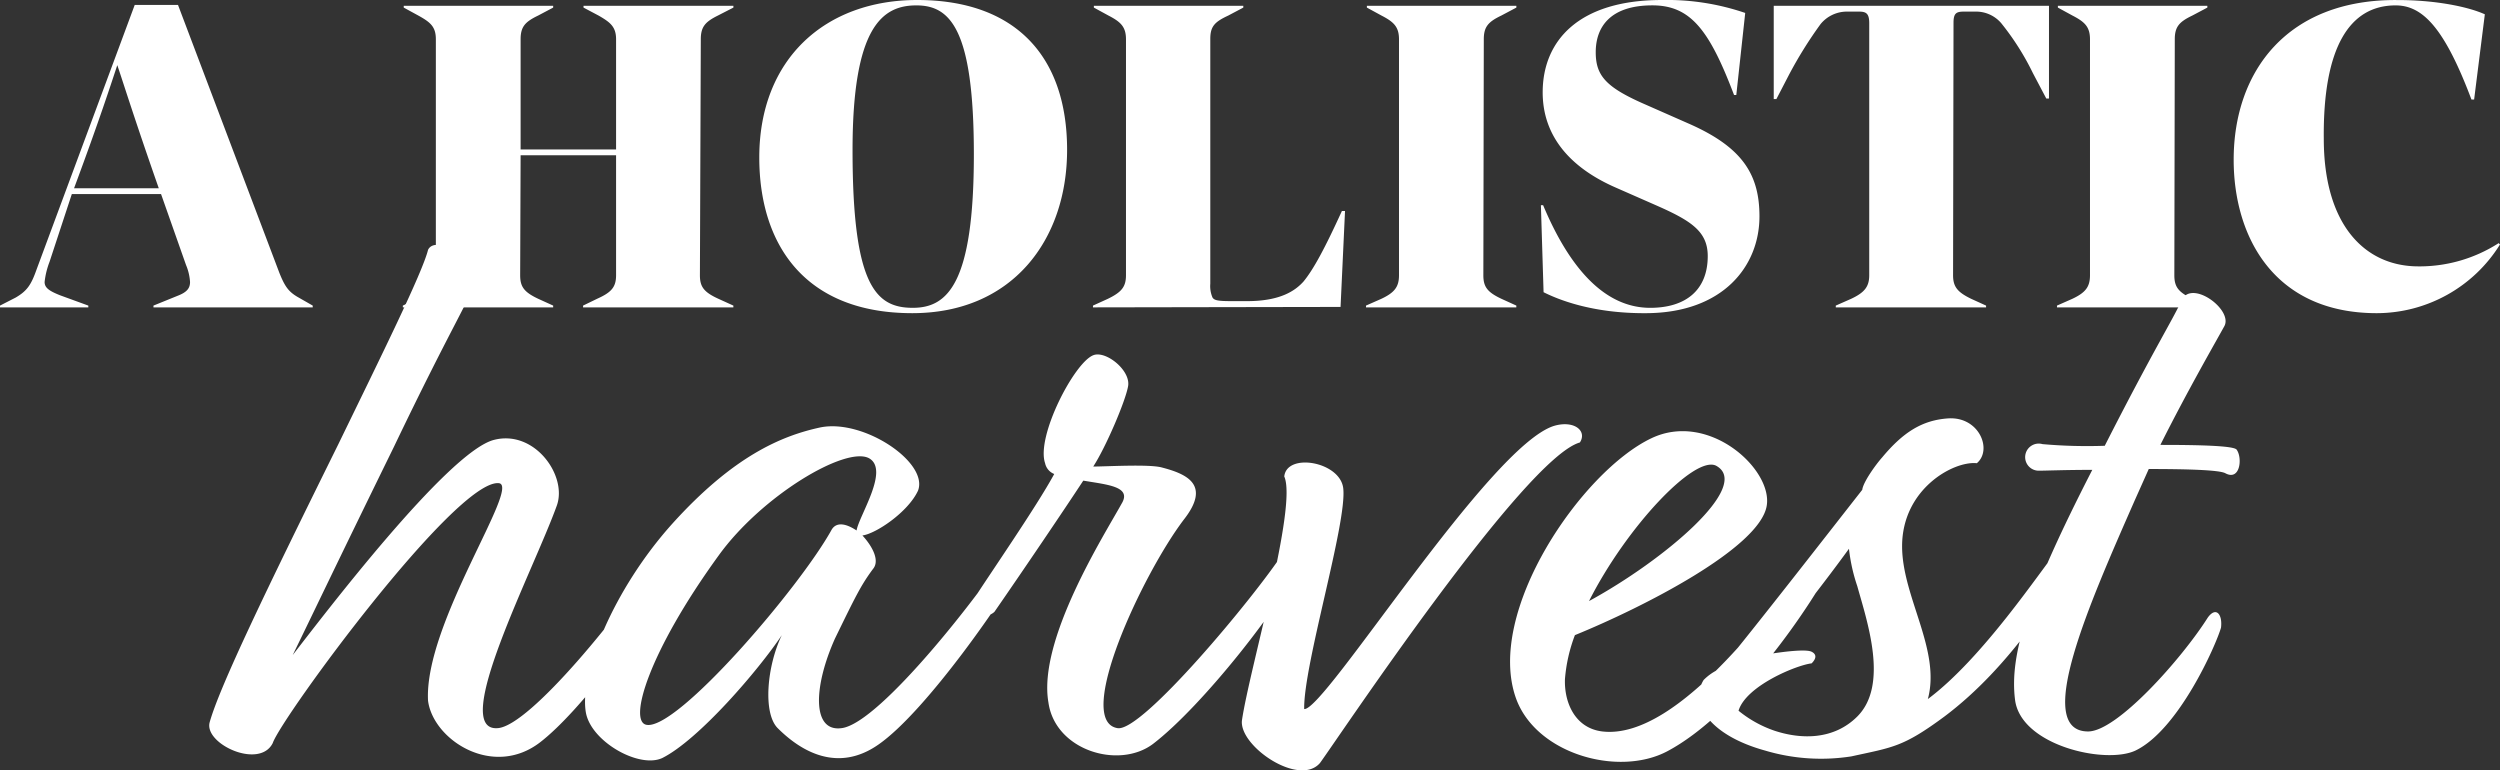 <svg xmlns="http://www.w3.org/2000/svg" width="364.26" height="112.244" viewBox="0 0 364.26 112.244">
  <rect x="0" y="0" width="364.26" height="112.244" fill="#333333" stroke="none"/>
  <defs>
    <style>
      .cls-1 {
        fill: #fff;
      }
    </style>
  </defs>
  <g id="Group_94" data-name="Group 94" transform="translate(-233.26 -4775.214)">
    <path id="Path_382" data-name="Path 382" class="cls-1" d="M13.13-.26l-4.1-1.495C7.41-2.4,6.76-2.86,6.76-3.7A11.623,11.623,0,0,1,7.475-6.63l3.25-9.88h13l3.64,10.335A7.64,7.64,0,0,1,27.95-3.7c0,.91-.455,1.495-1.82,2.015L22.62-.26V0H45.825V-.26L43.55-1.56c-1.3-.78-1.82-1.56-2.6-3.51l-14.755-39H19.89L5.59-5.525c-.78,2.21-1.365,3.12-3.055,4.1L.26-.26V0H13.13ZM11.05-17.355c3.7-9.945,5.46-15.405,6.3-17.94.845,2.47,2.47,7.735,6.045,17.94ZM107.12-43.68v-.26H85.28v.26l2.21,1.17c1.69.975,2.535,1.625,2.535,3.445V-23.01H76.115V-39.065c0-1.82.65-2.535,2.535-3.445l2.21-1.17v-.26H59.085v.26l2.145,1.17c1.755.975,2.535,1.625,2.535,3.445V-4.68c0,1.69-.65,2.47-2.6,3.38L58.955-.26V0H80.86V-.26l-2.145-.975C76.635-2.21,76.05-2.99,76.05-4.68l.065-17.485h13.91V-4.68c0,1.69-.65,2.47-2.665,3.38L85.215-.26V0h21.9V-.26l-2.145-.975c-2.145-.975-2.73-1.755-2.73-3.445l.13-34.385c0-1.82.65-2.535,2.47-3.445Zm48.62,20.735c0-13.715-7.6-21.84-21.84-21.84-13.39,0-23.01,8.58-23.01,22.945,0,12.61,6.565,22.685,22.295,22.685C147.745.845,155.74-9.815,155.74-22.945Zm-13.585.65c0,18.85-3.835,22.36-8.9,22.36-5.4,0-8.775-3.25-8.775-22.945C124.475-40.885,128.83-44,133.77-44,138.645-44,142.155-40.69,142.155-22.3ZM195.78-14.04c-2.47,5.395-4.1,8.45-5.59,10.27-1.17,1.3-3.315,2.86-8.19,2.86h-2.34c-2.015,0-2.47-.13-2.73-.52a4.189,4.189,0,0,1-.325-2.015V-39.13c0-1.82.65-2.47,2.6-3.38l2.21-1.17v-.26H159.64v.26l2.145,1.17c1.755.91,2.535,1.625,2.535,3.445V-4.68c0,1.69-.65,2.47-2.665,3.445L159.51-.26V0l36.075-.065.65-13.975ZM221.2-.26l-2.145-.975c-2.08-.975-2.665-1.755-2.665-3.445l.065-34.385c0-1.82.65-2.535,2.535-3.445l2.21-1.17v-.26H199.42v.26l2.145,1.17c1.755.91,2.535,1.625,2.535,3.445V-4.68c0,1.69-.65,2.535-2.6,3.445l-2.21.975V0h21.9ZM240.175.845C251.29.78,256.62-5.98,256.62-13.26c0-6.175-2.535-10.14-10.465-13.585L240.11-29.51c-5.85-2.535-7.345-4.225-7.345-7.67,0-3.705,2.145-6.825,8.255-6.825,5.59,0,8.32,3.64,11.9,13.065h.325l1.3-11.96a35.3,35.3,0,0,0-12.155-1.885c-12.155,0-17.355,5.98-17.355,13.455,0,6.24,3.835,10.92,10.725,13.91l5.915,2.6c5.005,2.21,7.41,3.77,7.41,7.345,0,4.94-3.185,7.54-8.385,7.54-6.565,0-11.7-5.655-15.6-14.95h-.325l.39,12.675C227.11-1.235,232.115.91,240.175.845ZM289.64-.26l-2.145-.975C285.48-2.21,284.83-2.99,284.83-4.68l.065-36.79c0-1.365.39-1.625,1.495-1.625h1.69a4.82,4.82,0,0,1,3.77,1.69,38.194,38.194,0,0,1,4.615,7.28l1.95,3.7h.39V-43.94H258.7v13.585h.39l1.82-3.51a60.537,60.537,0,0,1,4.615-7.41,4.942,4.942,0,0,1,3.835-1.82h1.755c1.04,0,1.5.26,1.5,1.69V-4.68c0,1.69-.715,2.535-2.665,3.445l-2.21.975V0h21.9Zm32.24,0-2.145-.975c-2.08-.975-2.665-1.755-2.665-3.445l.065-34.385c0-1.82.65-2.535,2.535-3.445l2.21-1.17v-.26H300.1v.26l2.145,1.17c1.755.91,2.535,1.625,2.535,3.445V-4.68c0,1.69-.65,2.535-2.6,3.445l-2.21.975V0h21.9Zm42.445-9.1a21.328,21.328,0,0,1-12.09,3.38c-7.54-.195-13.39-6.175-13.39-18.59C338.715-37.9,342.615-44,349.31-44c3.9,0,7.085,3.185,11.05,13.715h.39l1.56-12.415c-2.275-1.04-6.955-2.08-12.74-2.08-16.055-.13-23.855,10.4-23.855,23.27C325.715-10.4,331.5.845,346.58.845a21.2,21.2,0,0,0,17.94-10.01Z" transform="translate(233 4820)"/>
    <path id="Path_383" data-name="Path 383" class="cls-1" d="M44.407-66.671c.726-2.9-5.566-7.139-6.776-4.719C36.784-68,30.855-56.023,24.563-43.076,14.036-21.78,7.26-7.744,5.808-2.541,4.961.6,13.068,4.356,15,.484c1.21-3.63,26.62-38.357,32.912-37.873,3.388.242-10.89,20.449-10.285,31.7C38.357,0,47.069,5.687,53.966.363c5.808-4.477,15.125-16.94,20.207-26.015.242-1.936-.726-3.388-2.3-2.178C66.066-18.755,52.514-2.057,47.8-1.694c-7.139.605,5.2-22.99,8.591-32.428,1.573-4.356-3.267-11.132-9.2-9.559-6.776,1.815-25.047,25.894-29.282,31.339,3.025-6.171,5.808-12.1,14.762-30.371C41.019-60.137,43.923-64.493,44.407-66.671ZM109.021-36.3c1.573-4.114-7.986-10.527-14.278-9.2-5.566,1.21-12.584,4.114-21.538,14.036C64.614-21.9,59.653-9.559,60.621-3.993c.726,4.235,7.744,8.228,11.132,6.655C77.077,0,85.789-10.164,89.177-15.246,87-10.769,86.394-3.872,88.572-1.694,91.96,1.694,97.284,4.84,103.213.726c7.018-4.84,18.755-21.9,21.3-26.741a1.675,1.675,0,0,0-2.783-1.089c-2.9,4.84-18.15,24.684-23.837,25.41-4.356.605-4.114-6.05-.968-13.068,2.9-5.929,3.751-7.744,5.566-10.164.968-1.21-.121-3.267-1.573-4.84C102.85-30.008,107.569-33.154,109.021-36.3ZM96.437-30.613c-4.6,8.349-22.506,29.282-26.983,28.435C66.792-2.662,69.7-12.7,79.981-26.862c6.292-8.712,18.513-15.972,21.9-14.157,3.025,1.694-1.452,8.349-1.815,10.527C98.615-31.46,97.163-31.823,96.437-30.613Zm38.115-9.2c1.815-2.783,4.719-9.559,5.082-11.737.363-2.3-3.267-5.2-5.082-4.477-2.783,1.089-8.349,11.858-7.018,15.73a2.16,2.16,0,0,0,1.331,1.573c-2.541,4.719-9.68,15-11.979,18.634-.605,1.573,1.815,2.783,3.267,1.452,4.356-6.292,9.922-14.52,12.947-19.118,3.509.6,7.139.847,5.566,3.388-2.541,4.6-12.221,19.844-10.648,28.919.968,7.018,10.285,9.8,15.246,6.05,7.26-5.566,19-20.57,21.659-26.62.242-1.936-1.936-1.815-2.783-1.089-4.114,6.292-20.57,26.136-24.079,25.41-6.292-1.089,3.63-22.385,9.68-30.371,3.993-5.082.484-6.655-3.267-7.623C142.538-40.172,136.488-39.809,134.552-39.809Zm36.421,3.146c-.484-3.872-8.228-5.2-8.591-1.694C164.318-34,157.3-10.285,156.211-2.783c-.363,3.751,8.349,9.68,11.374,6.171,2.662-3.63,29.766-44.407,37.873-46.706,1.089-1.694-.847-3.267-3.751-2.42-9.438,2.9-33.517,41.624-36.421,41.261C165.165-10.89,171.578-31.7,170.973-36.663Zm61.71,2.541c.847-5.324-8.47-13.794-16.819-9.8-10.164,4.84-24.2,25.289-19.723,37.873,2.9,8.107,14.883,11.5,22.022,7.744,10.285-5.445,21.054-21.054,24.926-28.8-.121-1.452-1.815-1.936-3.146-.484C234.619-20.933,220.1.121,208.725-1.21c-3.993-.484-5.566-4.235-5.445-7.623a22.991,22.991,0,0,1,1.452-6.413C214.533-19.239,231.715-27.951,232.683-34.122ZM225.3-39.93c5.324,2.9-7.623,13.794-18.513,19.723C212.234-30.976,222.156-41.5,225.3-39.93ZM223.487-8.712A4.558,4.558,0,0,0,223-4.961c1.573,3.63,5.929,5.566,9.438,6.534a28.542,28.542,0,0,0,12.584.847c6.05-1.331,7.5-1.331,13.552-5.808,9.68-7.26,16.214-18.15,18.876-22.627.484-1.936-1.331-3.146-2.178-1.936-2.662,3.267-11.132,16.093-19.118,22.022,1.936-7.139-3.751-14.883-3.751-22.264,0-8.349,7.5-12.463,10.89-12.1,2.3-1.936.363-6.776-4.114-6.534-3.872.242-6.655,2.057-9.68,5.687-.968,1.089-2.783,3.63-2.9,4.719-4.84,6.171-15.851,20.328-20.57,26.015A7.629,7.629,0,0,0,223.487-8.712ZM244.662-27.83a25.555,25.555,0,0,0,1.21,5.445c1.452,5.2,4.6,14.4,0,19C242.484,0,237.765,0,233.772-1.331a16.886,16.886,0,0,1-5.2-2.9c1.089-3.63,8.47-6.655,10.648-6.9.726-.726.726-1.331,0-1.694s-3.388-.121-6.413.363C236.676-17.3,241.153-22.99,244.662-27.83Zm54.692-32.428c1.331-2.42-4.961-7.018-6.292-3.63-1.21,2.662-4.114,7.26-11.132,21.054a73.926,73.926,0,0,1-9.075-.242,1.975,1.975,0,1,0-.484,3.872c.847,0,3.872-.121,7.744-.121-9.317,18.15-12.1,26.862-11.253,33.517s13.189,9.438,17.545,7.381c6.292-3.025,11.737-15.367,12.463-17.908.242-1.936-.726-3.146-1.936-1.452C293.183-11.858,283.745-1.21,279.51-1.21c-8.107,0,.242-18.755,6.776-33.638l2.057-4.6c5.324,0,10.164.121,11.132.6,2.178,1.21,2.541-2.178,1.694-3.388-.242-.6-5.324-.726-11.132-.726C293.909-50.7,298.023-57.838,299.354-60.258Z" transform="translate(258 4883)"/>
  </g>
</svg>
